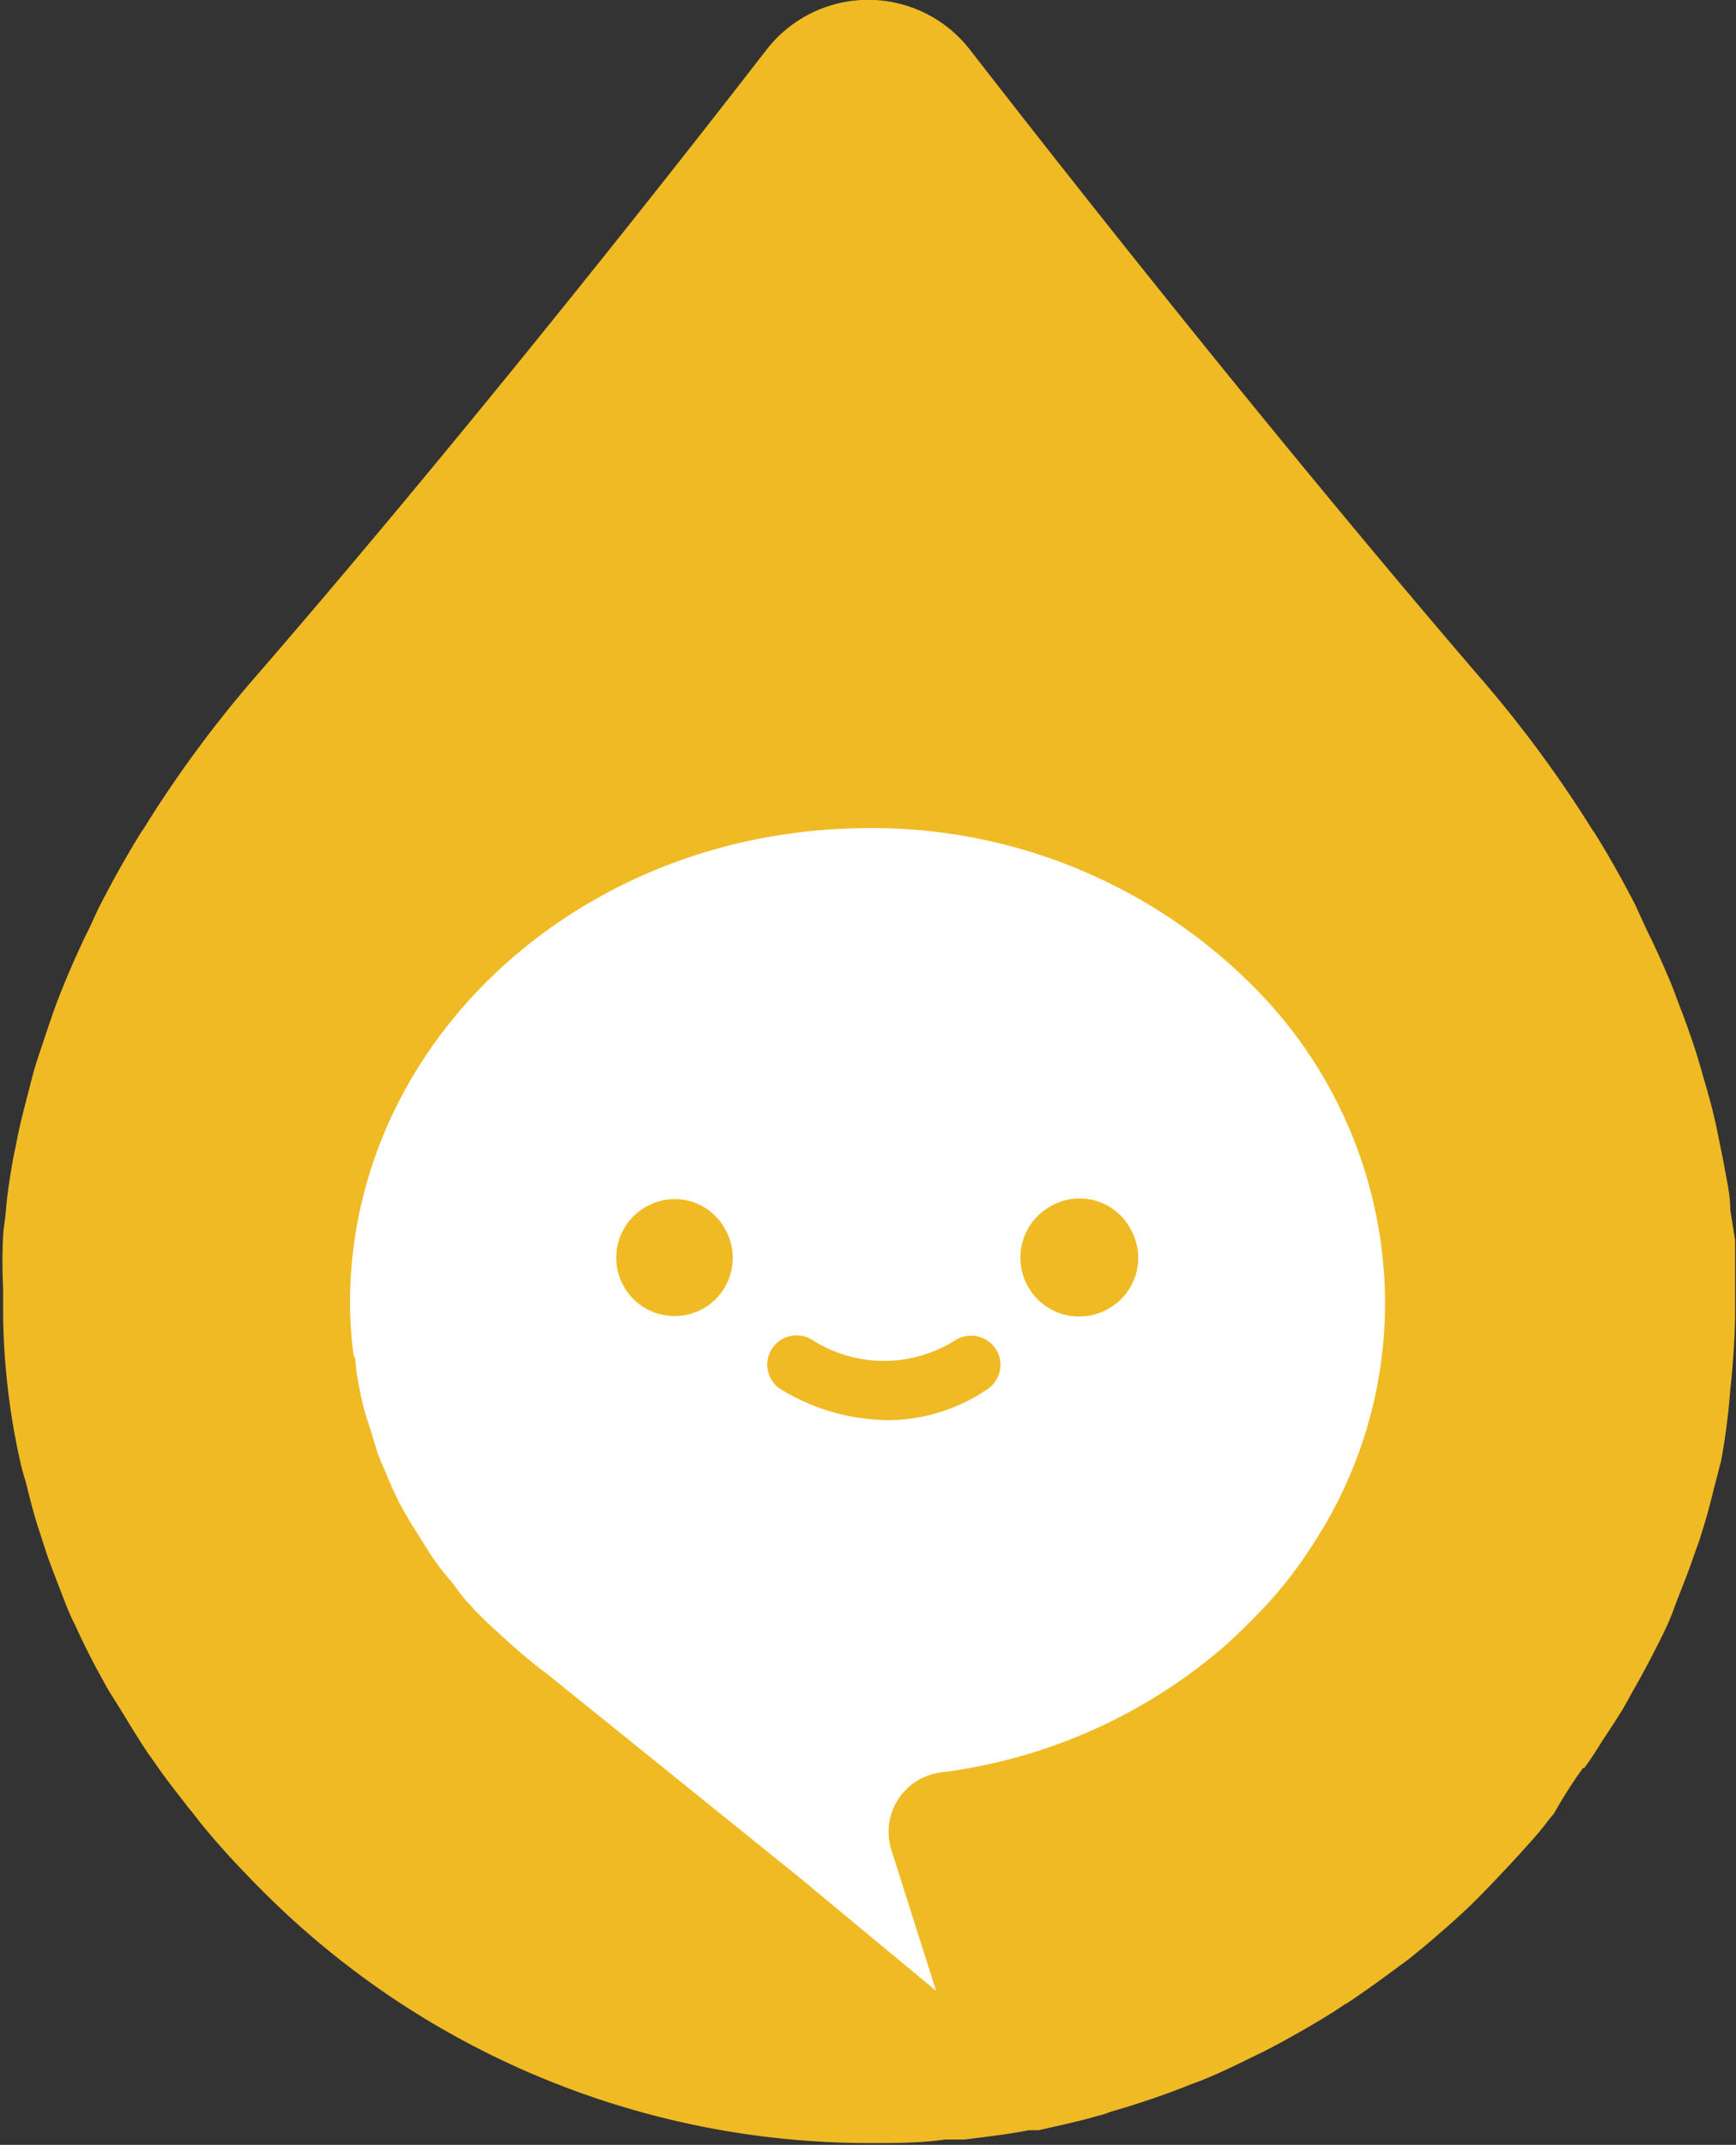 <svg xmlns="http://www.w3.org/2000/svg" viewBox="0 0 39.13 48.33"><rect x="0" y="0" width="39.13" height="48.33" fill="#333333" stroke="none"/><defs><style>.cls-1{fill:#fff;}.cls-2{fill:#f0ba24;}</style></defs><g id="레이어_2" data-name="레이어 2"><g id="레이어_1-2" data-name="레이어 1"><circle class="cls-1" cx="18.98" cy="31.06" r="14.75"/><path class="cls-2" d="M18,42.29l-5.68-4.58c-.3-.22-.59-.47-.86-.71L11,36.58c-.13-.13-.27-.26-.38-.39a3.4,3.4,0,0,1-.38-.47c-.12-.15-.24-.28-.35-.43a5.72,5.72,0,0,1-.32-.48l-.31-.49c-.09-.16-.19-.32-.27-.48s-.18-.37-.26-.57-.14-.32-.2-.48-.13-.43-.2-.64-.1-.31-.14-.46-.11-.5-.15-.76,0-.26-.07-.39a9.23,9.23,0,0,1-.08-1.18c0-5.17,4-9.48,9.32-10.48a12.92,12.92,0,0,1,2.35-.22,12.11,12.11,0,0,1,9,3.89,10.13,10.13,0,0,1,2.66,6.81,9.92,9.92,0,0,1-1.68,5.52,9.32,9.32,0,0,1-1.21,1.51c-.22.23-.46.46-.7.68a12.09,12.09,0,0,1-6.43,2.87,1.35,1.35,0,0,0-1.1,1.77l1,3.15Zm17.71-2.45c.14-.19.26-.38.38-.57s.41-.61.58-.92.23-.41.34-.61.33-.62.48-.93.19-.42.27-.64.26-.65.38-1,.15-.4.21-.61c.12-.37.21-.72.3-1.09.05-.17.09-.36.14-.53A15.16,15.16,0,0,0,39,31.33v0c.06-.55.1-1.12.11-1.68,0-.18,0-.37,0-.55,0-.38,0-.76,0-1.15L39,27.25c0-.36-.09-.7-.15-1.06l-.14-.69c-.07-.35-.16-.69-.25-1s-.13-.46-.2-.69-.23-.7-.37-1.06-.16-.44-.25-.65c-.16-.38-.33-.76-.52-1.14l-.26-.57c-.28-.54-.58-1.08-.91-1.61l-.05-.07a27.24,27.24,0,0,0-2.58-3.49C28.84,10,24.45,4.45,21.87,1.13a2.9,2.9,0,0,0-4.6,0C14.7,4.45,10.3,10,5.82,15.18a26.33,26.33,0,0,0-2.58,3.49l-.05.07c-.33.53-.63,1.07-.91,1.61-.09.17-.17.36-.26.55-.19.38-.36.76-.52,1.14-.09.22-.18.44-.26.66S1,23.4.88,23.76s-.14.46-.2.69-.18.69-.25,1l-.14.69c-.06.36-.12.7-.15,1.06s-.06.44-.07.65a11.25,11.25,0,0,0,0,1.16c0,.18,0,.35,0,.54a15.62,15.62,0,0,0,.1,1.68v0a15.38,15.38,0,0,0,.27,1.63,5.18,5.18,0,0,0,.14.53c.09.36.18.73.3,1.09s.13.41.2.61.25.66.38,1,.19.43.28.63.3.63.47.94.22.41.35.61.38.62.57.92.25.38.38.56c.23.34.49.66.75,1,.13.15.24.31.37.46.39.47.82.93,1.27,1.38a19.31,19.31,0,0,0,13.74,5.7c.55,0,1.1,0,1.66-.08l.44,0c.48-.06,1-.12,1.45-.21l.22,0c.44-.1.88-.19,1.32-.32h0a1.61,1.61,0,0,0,.29-.09l.37-.11c.48-.15.95-.31,1.42-.5l.19-.07c.52-.2,1-.45,1.52-.7l.36-.19c.47-.26.93-.52,1.38-.82a.53.53,0,0,1,.1-.06c.47-.31.94-.66,1.4-1l.32-.26c.45-.38.9-.77,1.31-1.19s.87-.91,1.27-1.37c.13-.15.24-.31.37-.46Q35.32,40.34,35.68,39.84Z"/><path class="cls-2" d="M23.65,27.2A1.31,1.31,0,1,0,25,29.48a1.31,1.31,0,0,0,.48-1.79A1.3,1.3,0,0,0,23.65,27.2Z"/><path class="cls-2" d="M14.55,27.2a1.31,1.31,0,1,0,1.31,2.28,1.31,1.31,0,0,0,.48-1.79A1.29,1.29,0,0,0,14.55,27.2Z"/><path class="cls-2" d="M20,32a4.74,4.74,0,0,1-2.41-.7.66.66,0,0,1,.73-1.1,3,3,0,0,0,3.21,0,.67.67,0,0,1,.91.19.66.66,0,0,1-.18.91A4,4,0,0,1,20,32Z"/></g></g></svg>